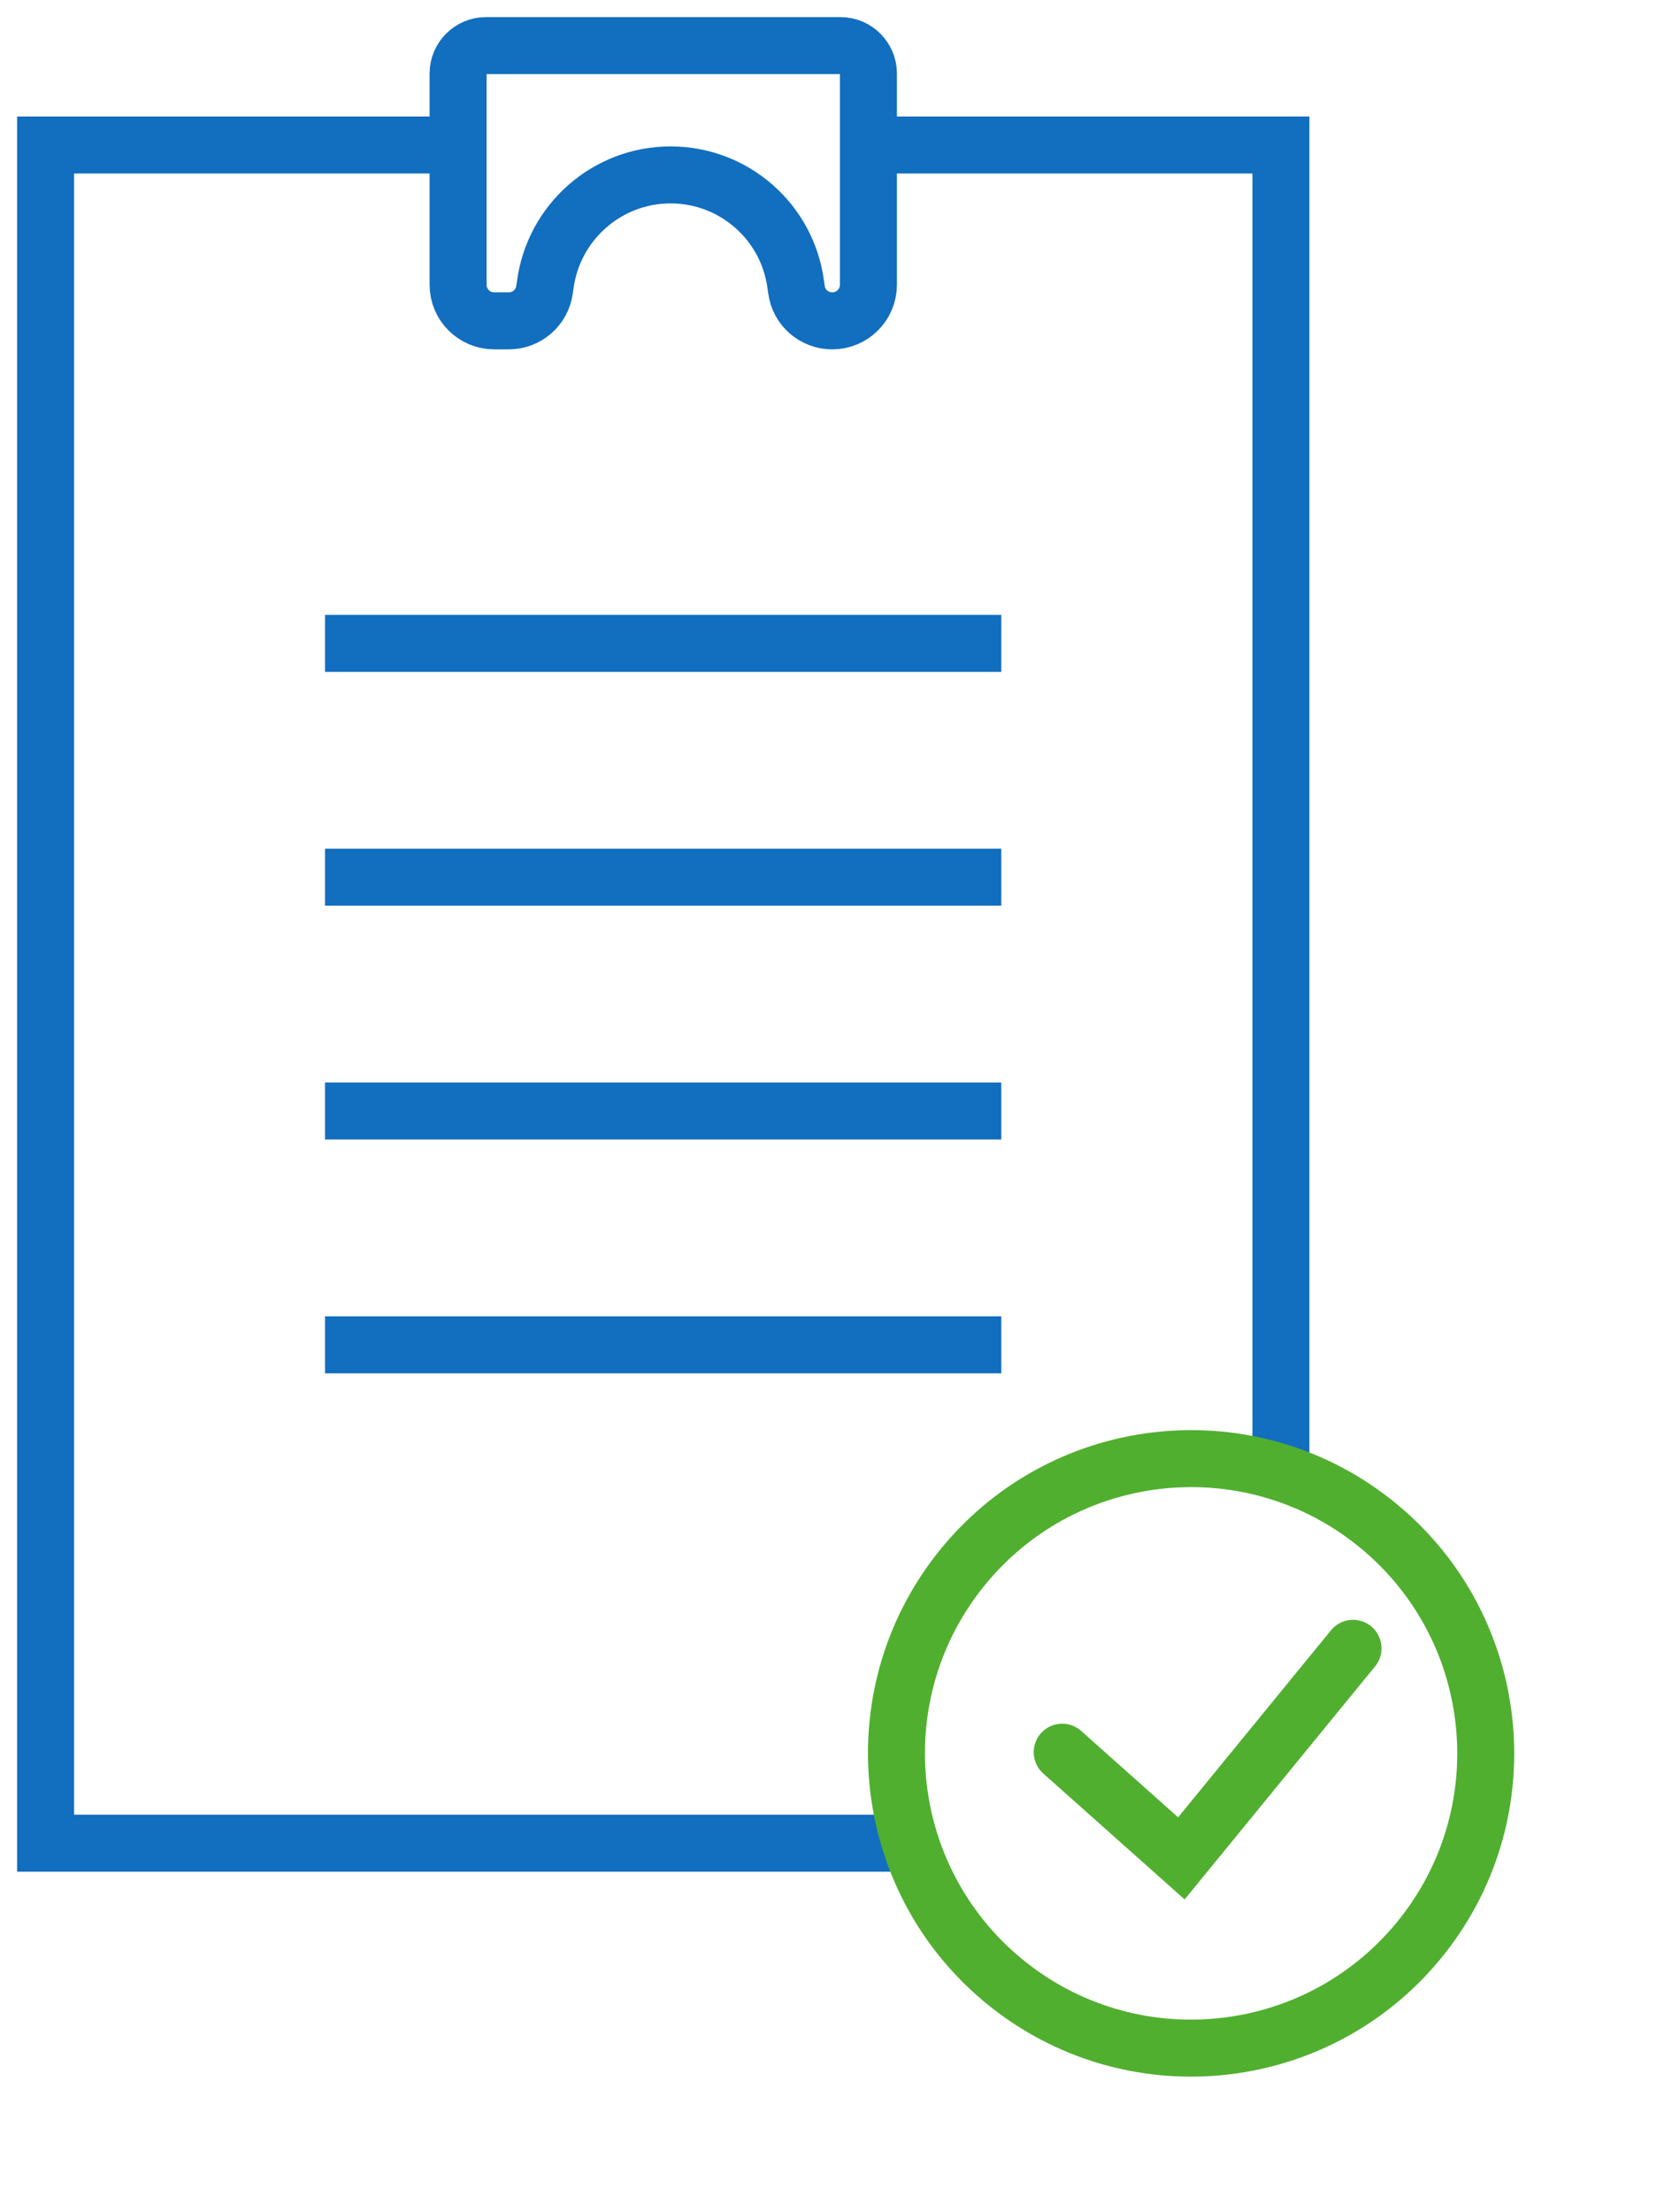 <svg width="73" height="97" viewBox="0 0 73 97" fill="none" xmlns="http://www.w3.org/2000/svg">
<path d="M39.937 80.829H2V6.359H20.096" stroke="#126EBE" stroke-width="2.5" stroke-miterlimit="10"/>
<path d="M38.091 6.359H56.194V64.572" stroke="#126EBE" stroke-width="2.5" stroke-miterlimit="10"/>
<path d="M14.259 28.214H43.927" stroke="#126EBE" stroke-width="2.5" stroke-miterlimit="10"/>
<path d="M14.259 38.467H43.927" stroke="#126EBE" stroke-width="2.5" stroke-miterlimit="10"/>
<path d="M14.259 48.721H43.927" stroke="#126EBE" stroke-width="2.5" stroke-miterlimit="10"/>
<path d="M14.259 58.975H43.927" stroke="#126EBE" stroke-width="2.5" stroke-miterlimit="10"/>
<path d="M20.096 3.224V12.485C20.096 13.362 20.806 14.071 21.682 14.071H22.319C23.116 14.071 23.789 13.477 23.89 12.695L23.919 12.5C24.281 9.741 26.635 7.67 29.416 7.67C32.203 7.67 34.557 9.734 34.912 12.5L34.941 12.695C35.042 13.485 35.715 14.071 36.512 14.071C37.388 14.071 38.098 13.362 38.098 12.485V3.224C38.098 2.55 37.547 2 36.874 2H21.32C20.646 2 20.096 2.55 20.096 3.224Z" stroke="#126EBE" stroke-width="2.5" stroke-miterlimit="10"/>
<path d="M62.216 85.127C66.764 79.625 65.992 71.478 60.49 66.929C54.988 62.38 46.841 63.153 42.292 68.654C37.743 74.156 38.516 82.304 44.017 86.853C49.519 91.401 57.667 90.629 62.216 85.127Z" stroke="#51AF30" stroke-width="2.5" stroke-miterlimit="10"/>
<path d="M46.599 76.839L51.827 81.495L59.358 72.284" stroke="#51AF30" stroke-width="2.5" stroke-miterlimit="10" stroke-linecap="round"/>
</svg>
